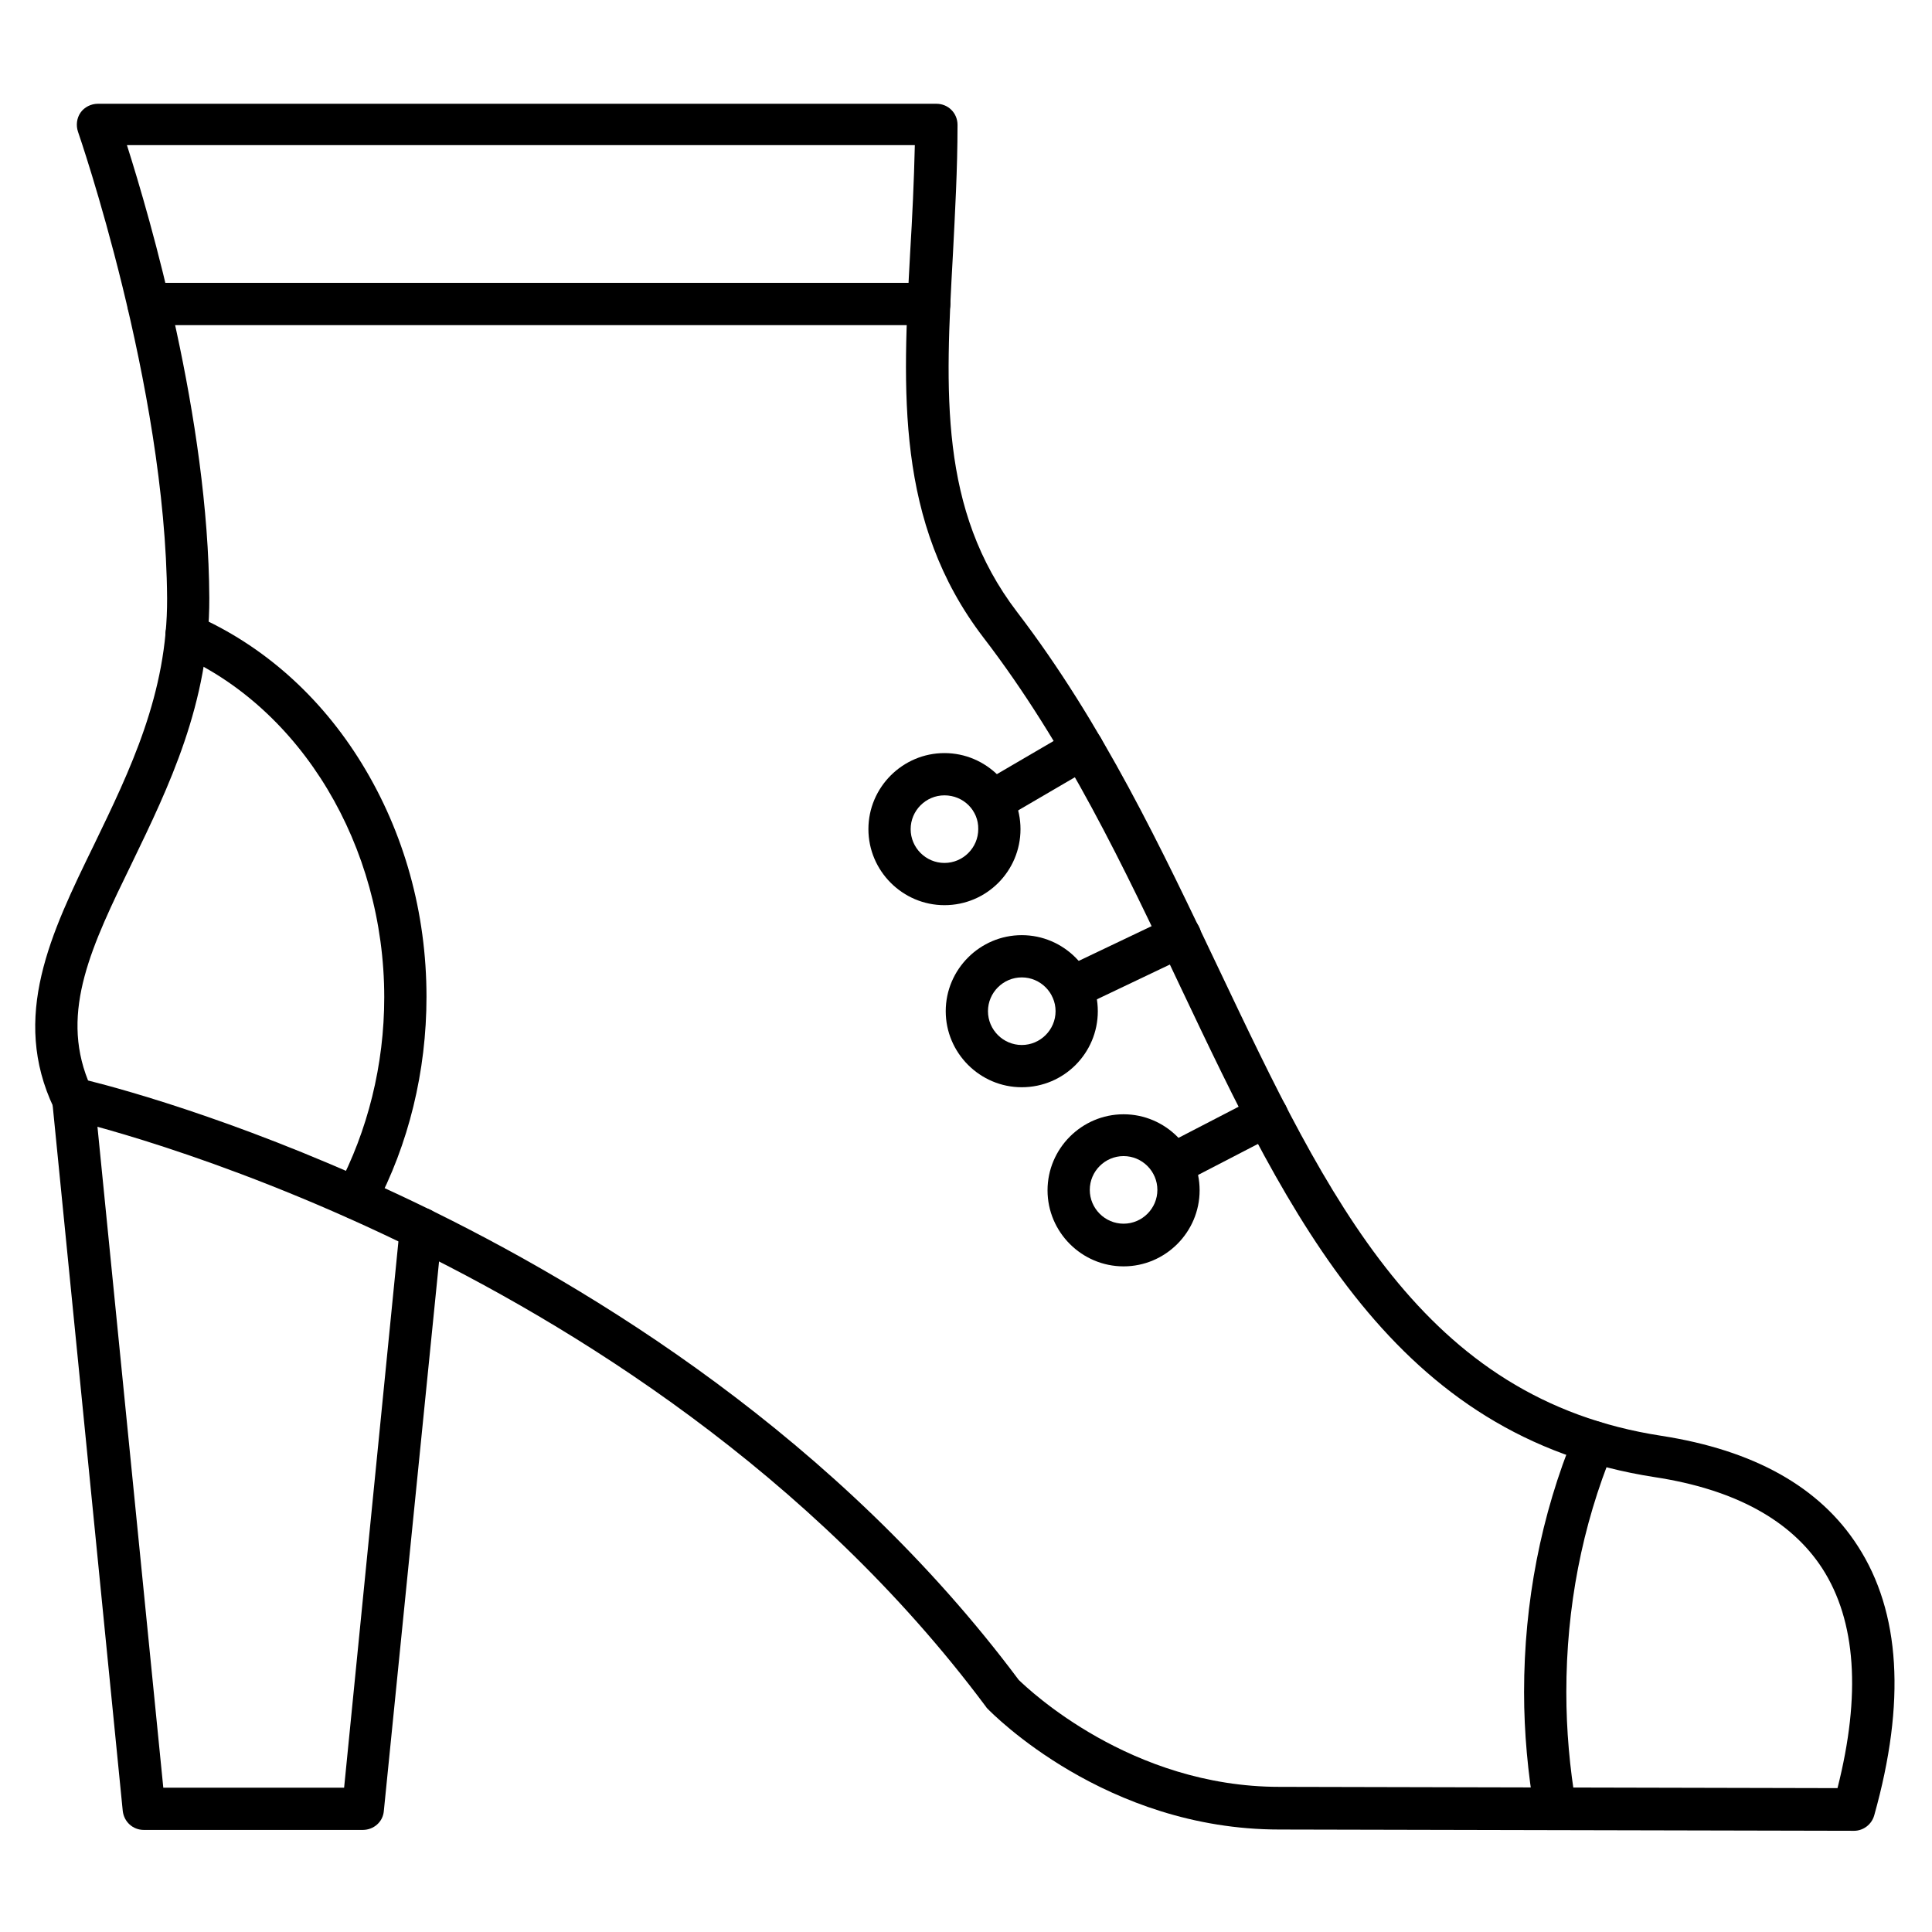<?xml version="1.0" encoding="UTF-8"?>
<!-- Uploaded to: SVG Find, www.svgfind.com, Generator: SVG Find Mixer Tools -->
<svg fill="#000000" width="800px" height="800px" version="1.1" viewBox="144 144 512 512" xmlns="http://www.w3.org/2000/svg">
 <g>
  <path d="m441.76 479.6c-11.082 0-20.152-9.07-20.152-20.152s9.07-20.152 20.152-20.152c11.082 0 20.152 9.07 20.152 20.152s-9.066 20.152-20.152 20.152zm0-29.223c-4.926 0-8.957 4.031-8.957 8.957 0 4.926 4.031 8.957 8.957 8.957 4.926 0 8.957-4.031 8.957-8.957 0-4.926-4.031-8.957-8.957-8.957z"/>
  <path d="m414.78 432.13c-11.082 0-20.152-9.07-20.152-20.152 0-11.082 9.07-20.152 20.152-20.152 11.082 0 20.152 9.07 20.152 20.152 0 11.086-8.957 20.152-20.152 20.152zm0-29.109c-4.926 0-8.957 4.031-8.957 8.957 0 4.926 4.031 8.957 8.957 8.957 4.926 0 8.957-4.031 8.957-8.957 0-4.926-4.031-8.957-8.957-8.957z"/>
  <path d="m394.29 383.88c-11.082 0-20.152-9.07-20.152-20.152 0-11.082 9.07-20.152 20.152-20.152 11.082 0 20.152 9.07 20.152 20.152 0 11.086-8.957 20.152-20.152 20.152zm0-29.105c-4.926 0-8.957 4.031-8.957 8.957 0 4.926 4.031 8.957 8.957 8.957 4.926 0 8.957-4.031 8.957-8.957 0.109-4.93-3.918-8.957-8.957-8.957z"/>
  <path d="m635.33 629.18-152.26-0.336c-46.125 0-76.133-30.789-77.363-32.02-0.113-0.113-0.336-0.336-0.449-0.559-46.461-62.359-110.17-101.43-155.4-123.15-49.039-23.625-87.438-32.469-87.773-32.469-1.68-0.336-3.137-1.457-3.805-3.023-11.531-24.184-0.785-46.352 10.637-69.75 9.516-19.703 19.48-40.082 19.367-65.27-0.336-56.43-23.398-123.04-23.621-123.71-0.559-1.68-0.336-3.582 0.672-5.039 1.008-1.457 2.801-2.352 4.59-2.352h222.23c3.137 0 5.598 2.465 5.598 5.598 0 11.867-0.672 23.398-1.23 34.484-2.016 36.273-3.695 67.512 17.016 94.605 22.617 29.559 38.289 62.695 53.516 94.715 28.996 61.016 53.965 113.86 117.22 123.6 24.52 3.805 41.984 13.547 52.059 29.223 11.309 17.465 12.762 41.426 4.367 71.316-0.668 2.461-2.906 4.141-5.371 4.141zm-221.34-39.969c2.688 2.574 29.668 28.324 69.078 28.324l147.89 0.336c6.269-24.742 4.926-44.336-4.031-58.219-8.285-12.762-23.176-20.938-44.336-24.184-69.191-10.637-96.621-68.52-125.73-129.87-14.891-31.57-30.34-64.152-52.285-92.699-23.289-30.453-21.383-65.27-19.367-102.11 0.559-9.18 1.008-18.695 1.23-28.324h-208.8c6.156 19.367 21.605 72.324 21.828 120.02 0.113 27.766-10.859 50.27-20.488 70.199-10.637 21.832-19.031 39.184-11.645 57.656 9.852 2.465 44.223 11.867 87.438 32.691 46.242 22.277 111.4 62.137 159.21 126.18z"/>
  <path d="m556.18 628.95c-2.688 0-5.039-1.902-5.484-4.59-1.793-10.41-2.801-21.16-2.801-31.906 0-23.848 4.477-46.91 13.324-68.406 1.121-2.91 4.477-4.254 7.277-3.023 2.91 1.121 4.254 4.477 3.023 7.277-8.285 20.152-12.426 41.762-12.426 64.152 0 10.078 0.895 20.152 2.574 29.895 0.559 3.023-1.457 5.934-4.59 6.492-0.227 0.109-0.562 0.109-0.898 0.109z"/>
  <path d="m238.33 467.17c-0.895 0-1.793-0.223-2.574-0.672-2.688-1.457-3.805-4.812-2.352-7.613 8.062-15.227 12.426-32.691 12.426-50.605 0-40.082-21.945-76.691-54.637-90.91-2.801-1.23-4.141-4.477-2.91-7.391 1.23-2.801 4.477-4.141 7.391-2.91 17.914 7.836 33.25 21.383 44.223 39.297 11.195 18.25 17.129 39.52 17.129 61.801 0 19.703-4.703 39.074-13.66 55.867-1.117 2.129-3.019 3.137-5.035 3.137z"/>
  <path d="m390.26 230.16h-206.9c-3.137 0-5.598-2.465-5.598-5.598 0-3.137 2.465-5.598 5.598-5.598h206.9c3.137 0 5.598 2.465 5.598 5.598s-2.574 5.598-5.598 5.598z"/>
  <path d="m240.12 628.95h-57.992c-2.91 0-5.262-2.129-5.598-5.039l-18.695-188.2c-0.336-3.023 1.902-5.82 5.039-6.156 3.023-0.336 5.82 1.902 6.156 5.039l18.246 183.16h47.918l14.781-148.68c0.336-3.023 3.023-5.375 6.156-5.039 3.023 0.336 5.375 3.023 5.039 6.156l-15.449 153.72c-0.227 2.91-2.688 5.039-5.602 5.039z"/>
  <path d="m406.94 361.93c-1.902 0-3.805-1.008-4.812-2.801-1.566-2.688-0.672-6.047 2.016-7.613l23.957-13.996c2.688-1.566 6.047-0.672 7.613 2.016s0.672 6.047-2.016 7.613l-23.957 13.996c-0.898 0.562-1.793 0.785-2.801 0.785z"/>
  <path d="m427.99 411.3c-2.129 0-4.141-1.121-5.039-3.137-1.344-2.801-0.113-6.156 2.688-7.5l28.66-13.66c2.801-1.344 6.156-0.113 7.5 2.688 1.344 2.801 0.113 6.156-2.688 7.5l-28.66 13.66c-0.895 0.227-1.676 0.449-2.461 0.449z"/>
  <path d="m454.75 458.21c-2.016 0-4.031-1.121-4.926-3.023-1.457-2.801-0.336-6.156 2.352-7.5l25.078-12.988c2.801-1.457 6.156-0.336 7.5 2.352 1.457 2.801 0.336 6.156-2.352 7.5l-25.078 12.988c-0.895 0.449-1.789 0.672-2.574 0.672z"/>
 </g>
</svg>
